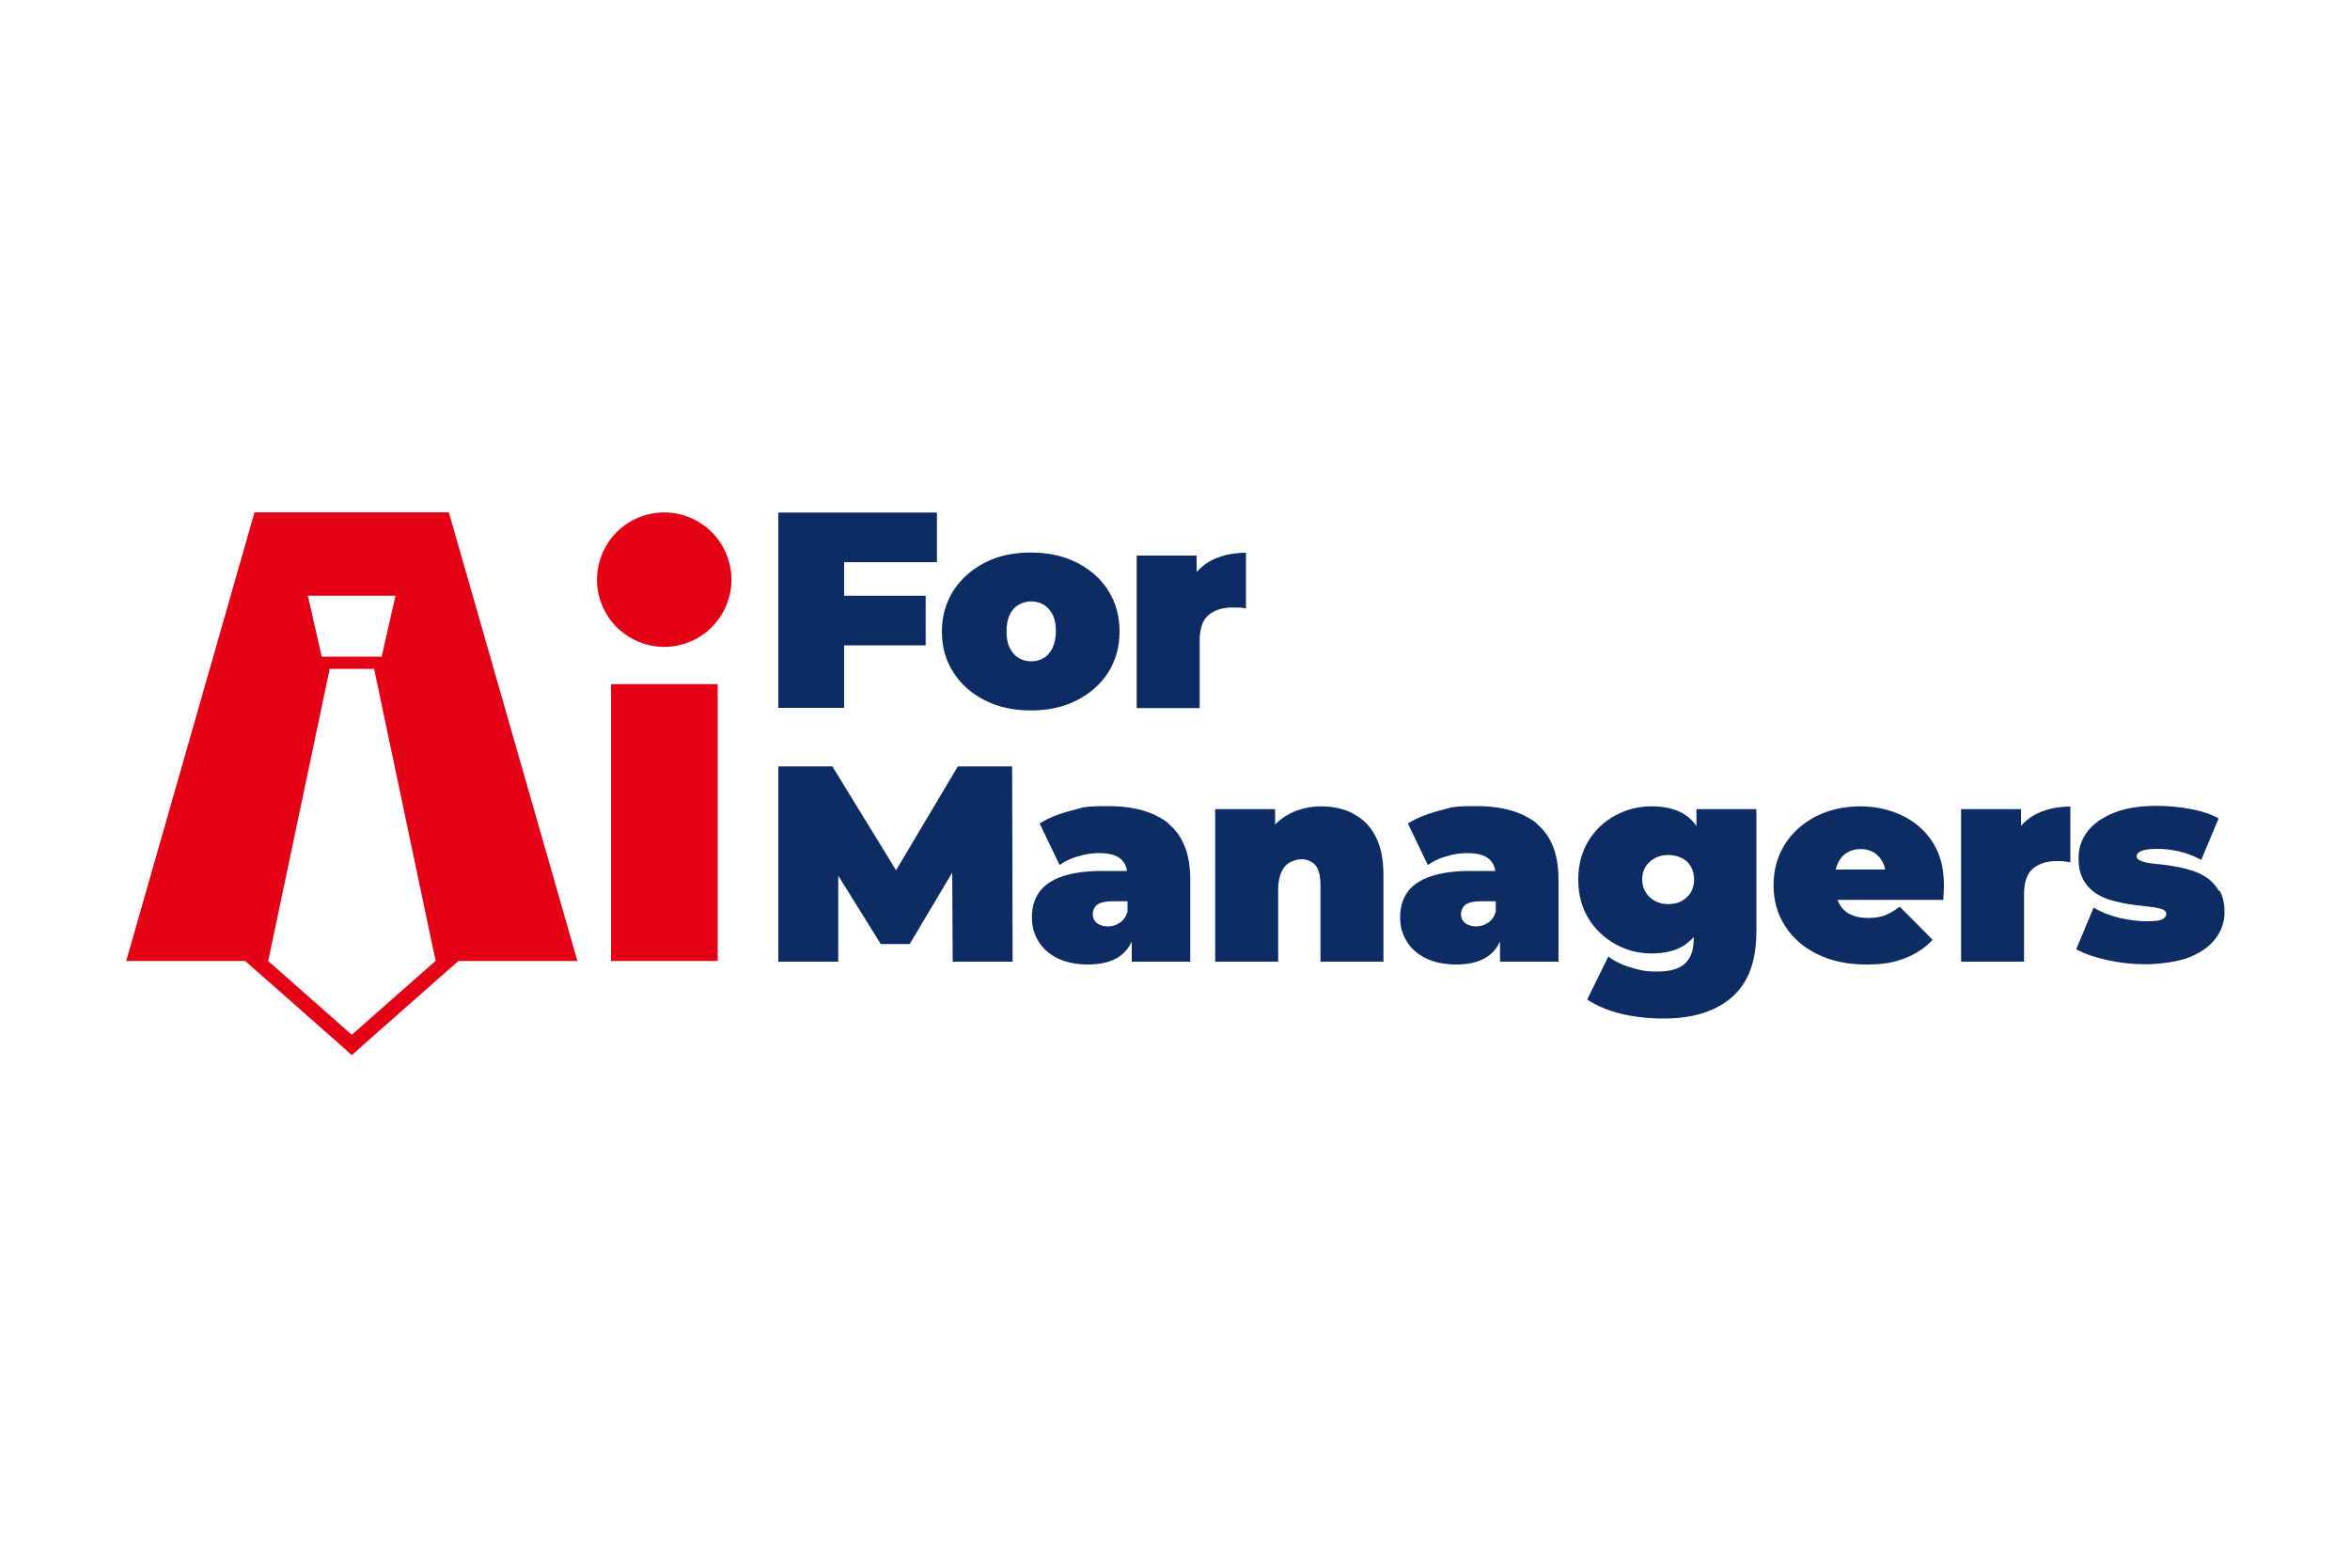 <?xml version="1.0" encoding="UTF-8"?> <svg xmlns="http://www.w3.org/2000/svg" id="Layer_1" version="1.1" viewBox="0 0 1000 667"><defs><style> .st0 { fill: #e40015; } .st1 { fill: #0c2c63; } </style></defs><g><polygon class="st1" points="-812.4 299.5 -784.7 299.5 -784.7 282.7 -812.4 282.7 -812.4 271.3 -780.9 271.3 -780.9 254.4 -834.8 254.4 -834.8 320.8 -812.4 320.8 -812.4 299.5"></polygon><path class="st1" d="M-722.6,308.7c2.6-4,3.8-8.7,3.8-13.9s-1.3-9.9-3.8-13.9c-2.6-4-6.1-7.2-10.7-9.5s-9.8-3.4-15.6-3.4-11.1,1.1-15.6,3.4-8.1,5.4-10.7,9.5c-2.6,4-3.9,8.7-3.9,13.9s1.3,9.9,3.9,13.9c2.6,4,6.1,7.2,10.7,9.5,4.5,2.3,9.7,3.5,15.6,3.5s11.1-1.2,15.6-3.5c4.5-2.3,8.1-5.5,10.7-9.5ZM-741.6,300.4c-.8,1.5-1.8,2.7-3,3.5-1.3.8-2.7,1.1-4.3,1.1s-3-.4-4.3-1.1-2.3-1.9-3-3.5c-.8-1.5-1.1-3.4-1.1-5.6s.4-4.2,1.1-5.6,1.8-2.6,3-3.4,2.7-1.1,4.3-1.1,3,.4,4.3,1.1c1.3.8,2.3,1.9,3,3.4.8,1.5,1.1,3.4,1.1,5.6s-.4,4.1-1.1,5.6Z"></path><path class="st1" d="M-678.3,286.6c.7,0,1.6.2,2.5.3v-19c-4.9,0-9,1-12.5,3-1.6,1-3,2.1-4.3,3.5v-5.6h-20.4v51.9h21.4v-23c0-4.1,1-7,3.1-8.7s4.7-2.5,7.9-2.5,1.5,0,2.2,0h0Z"></path><polygon class="st1" points="-773.7 340.7 -794.8 376 -816.4 340.7 -834.8 340.7 -834.8 407.1 -814.4 407.1 -814.4 377.8 -800 401.1 -790.1 401.1 -775.7 376.8 -775.5 407.1 -755.2 407.1 -755.3 340.7 -773.7 340.7"></polygon><path class="st1" d="M-702,360.2c-4.9-4-11.8-6-20.7-6s-8.2.5-12.4,1.5c-4.2,1-7.9,2.5-10.9,4.4l6.8,14.1c1.7-1.3,3.8-2.3,6.2-3s4.8-1.1,7.1-1.1c3.5,0,6,.7,7.5,2,1.2,1,1.9,2.4,2.2,4.1h-8.6c-5.4,0-9.8.6-13.3,1.8s-6.1,3-7.8,5.3c-1.7,2.3-2.6,5.2-2.6,8.5s.7,5.7,2.2,8.1c1.5,2.4,3.6,4.4,6.5,5.8,2.8,1.5,6.4,2.2,10.6,2.2s8.1-1,10.7-2.8c1.7-1.2,3-2.8,4-4.9v6.8h19.9v-27.9c0-8.7-2.5-15-7.3-19h0ZM-718.8,393.9c-1.2.8-2.6,1.2-4,1.2s-2.8-.4-3.7-1.2c-.9-.8-1.4-1.8-1.4-3s.5-2.5,1.6-3.3c1-.7,2.7-1.1,5-1.1h5.3v3.6c-.6,1.7-1.5,3-2.7,3.8h0Z"></path><path class="st1" d="M-639.5,356.7c-3.2-1.6-6.8-2.4-10.8-2.4s-8.1,1-11.5,2.9c-1.5.9-2.9,1.9-4.1,3.2v-5.2h-20.4v51.9h21.4v-24.4c0-2.6.4-4.7,1.1-6.2.7-1.5,1.7-2.6,2.9-3.3s2.6-1,4-1,3.5.7,4.6,2c1.1,1.4,1.7,3.7,1.7,6.9v25.9h21.4v-29.6c0-5.4-.9-9.9-2.8-13.3-1.9-3.4-4.4-5.9-7.6-7.5h0Z"></path><path class="st1" d="M-576.8,360.2c-4.9-4-11.8-6-20.7-6s-8.2.5-12.4,1.5-7.9,2.5-10.9,4.4l6.8,14.1c1.7-1.3,3.8-2.3,6.2-3,2.4-.7,4.8-1.1,7.1-1.1,3.5,0,6,.7,7.5,2,1.2,1,1.9,2.4,2.2,4.1h-8.6c-5.4,0-9.8.6-13.3,1.8s-6.1,3-7.8,5.3c-1.7,2.3-2.6,5.2-2.6,8.5s.7,5.7,2.2,8.1c1.5,2.4,3.6,4.4,6.5,5.8s6.4,2.2,10.6,2.2,8.1-1,10.7-2.8c1.7-1.2,3-2.8,4-4.9v6.8h19.9v-27.9c0-8.7-2.5-15-7.3-19h0ZM-593.6,393.9c-1.2.8-2.6,1.2-4,1.2s-2.8-.4-3.8-1.2c-.9-.8-1.4-1.8-1.4-3s.5-2.5,1.6-3.3c1-.7,2.7-1.1,5-1.1h5.3v3.6c-.6,1.7-1.5,3-2.7,3.8h0Z"></path><path class="st1" d="M-522.6,361.1c-1.2-1.7-2.6-3.1-4.3-4.2-2.9-1.8-6.6-2.7-11-2.7s-8.4,1-12.2,3-6.9,4.9-9.2,8.6-3.5,8.2-3.5,13.3,1.2,9.5,3.5,13.3c2.3,3.7,5.4,6.6,9.2,8.7,3.8,2,7.9,3.1,12.2,3.1s8.2-.9,11-2.7c1.2-.8,2.3-1.7,3.3-2.8v1c0,3.5-1,6.2-2.8,8s-5.1,2.8-9.5,2.8-5.7-.5-8.9-1.4-5.7-2.2-7.7-3.7l-7.2,14.6c3.2,2.2,7.1,3.8,11.6,4.8,4.5,1.1,9.3,1.6,14.4,1.6,9.9,0,17.7-2.4,23.2-7.3,5.6-4.9,8.3-12.3,8.3-22.4v-41.5h-20.4v5.9h0ZM-524.6,383.5c-.8,1.3-1.8,2.2-3.1,2.9s-2.8,1-4.5,1-3.1-.3-4.5-1c-1.4-.7-2.4-1.7-3.2-2.9-.8-1.3-1.2-2.7-1.2-4.4s.4-3.2,1.2-4.4c.8-1.2,1.9-2.2,3.2-2.8s2.9-1,4.5-1,3.2.3,4.5,1c1.3.7,2.4,1.6,3.1,2.8s1.1,2.7,1.1,4.4-.4,3.1-1.1,4.4Z"></path><path class="st1" d="M-452.9,357.3c-4.3-2-9-3-14.2-3s-10.6,1.1-15,3.4c-4.5,2.3-8,5.4-10.5,9.5-2.6,4-3.8,8.7-3.8,13.9s1.3,9.7,3.9,13.8c2.6,4.1,6.2,7.3,11,9.6,4.7,2.3,10.2,3.5,16.5,3.5s9.6-.7,13.3-2.1,6.8-3.5,9.3-6.2l-11.2-11.3c-1.7,1.3-3.3,2.2-4.9,2.8s-3.5,1-5.9,1-4.3-.4-6-1.2c-1.6-.8-2.9-2-3.8-3.6-.2-.4-.4-.9-.6-1.3h36c0-.8.1-1.6.2-2.5,0-.9,0-1.8,0-2.5,0-5.9-1.3-10.8-3.9-14.8s-6.1-7-10.4-9h0ZM-471.4,370c1.3-.8,2.8-1.2,4.6-1.2s3.3.4,4.5,1.2,2.3,1.9,3,3.3c.4.7.7,1.5.8,2.4h-16.7c.2-.9.4-1.7.8-2.4.7-1.4,1.7-2.5,3-3.3h0Z"></path><path class="st1" d="M-412.3,360.8v-5.6h-20.4v51.9h21.4v-23c0-4.1,1-7,3.1-8.7s4.7-2.5,7.9-2.5,1.5,0,2.2,0,1.6.2,2.5.3v-19c-4.9,0-9,1-12.5,3-1.6,1-3,2.1-4.3,3.5h0Z"></path><path class="st1" d="M-344.9,383.1c-1.1-1.9-2.5-3.5-4.3-4.6s-3.7-2-5.8-2.6-4.2-1-6.3-1.3c-2.1-.3-4.1-.5-5.8-.7s-3.2-.5-4.3-.8-1.6-1-1.6-1.7.5-1.2,1.5-1.7,2.8-.8,5.5-.8,4.6.3,7.2.8,5.2,1.5,7.8,3l5.9-14.1c-2.7-1.5-6-2.5-9.8-3.2-3.8-.7-7.6-1-11.4-1-5.8,0-10.7.8-14.7,2.4s-6.9,3.8-8.9,6.4-3,5.6-3,8.9.5,5.4,1.6,7.3,2.5,3.5,4.3,4.6c1.8,1.1,3.7,2,5.9,2.6s4.3,1,6.4,1.3,4.1.5,5.8.7,3.2.5,4.3.8c1.1.3,1.6.9,1.6,1.7s-.5,1.4-1.4,1.8-2.7.7-5.3.7-6.3-.4-9.5-1.2-6.1-2-8.6-3.4l-5.9,14.1c2.7,1.5,6.1,2.8,10.4,3.7s8.7,1.4,13.1,1.4,11-.8,15-2.4,7-3.8,8.9-6.5c2-2.7,2.9-5.6,2.9-8.7s-.5-5.4-1.6-7.3h0Z"></path></g><rect class="st0" x="-891.7" y="312.7" width="36.2" height="94.1"></rect><g><path class="st0" d="M-851.7,270.5c-3.7-12.1-16.5-18.9-28.6-15.2-12.1,3.7-18.9,16.5-15.2,28.6,3.7,12.1,16.5,18.9,28.6,15.2,12.1-3.7,18.9-16.5,15.2-28.6Z"></path><path class="st0" d="M-1012.9,254.3l-43.6,152.5h40.4l4.5,4,28.5,25.1,3.3,2.9,3.3-2.9,28.5-25.1,4.5-4h40.4l-43.7-152.5h-66.1,0ZM-965,282.7l-4.7,20.7h-20.4l-4.7-20.7h29.8ZM-951.4,406.9l-28.5,25.1-28.4-25.1h0s1-4.8,1-4.8l19.9-94.5h15.1l19.9,94.5,1,4.8h0s0,0,0,0Z"></path></g><g><g><polygon class="st1" points="359.2 274.6 393.9 274.6 393.9 253.5 359.2 253.5 359.2 239.2 398.7 239.2 398.7 218.1 331.2 218.1 331.2 301.2 359.2 301.2 359.2 274.6"></polygon><path class="st1" d="M471.6,286.1c3.2-5.1,4.8-10.9,4.8-17.4s-1.6-12.4-4.8-17.4c-3.2-5.1-7.7-9-13.4-11.9s-12.2-4.3-19.6-4.3-13.9,1.4-19.5,4.3-10.1,6.8-13.4,11.9c-3.2,5.1-4.9,10.9-4.9,17.4s1.6,12.4,4.9,17.4c3.2,5.1,7.7,9,13.4,11.9,5.7,2.9,12.2,4.3,19.5,4.3s13.9-1.4,19.6-4.3c5.7-2.9,10.2-6.9,13.4-11.9ZM447.9,275.7c-1,1.9-2.2,3.4-3.8,4.3-1.6,1-3.4,1.4-5.3,1.4s-3.8-.5-5.3-1.4-2.9-2.4-3.8-4.3c-1-1.9-1.4-4.3-1.4-7.1s.5-5.2,1.4-7.1,2.2-3.3,3.8-4.2,3.4-1.4,5.3-1.4,3.8.5,5.3,1.4c1.6,1,2.9,2.4,3.8,4.2,1,1.9,1.4,4.2,1.4,7.1s-.5,5.1-1.4,7.1Z"></path><path class="st1" d="M527.1,258.5c.9,0,2,.2,3.1.4v-23.7c-6.1,0-11.3,1.3-15.7,3.8-2,1.2-3.8,2.7-5.3,4.4v-7h-25.5v64.9h26.8v-28.8c0-5.1,1.3-8.8,3.9-10.9s5.9-3.1,9.9-3.1,1.9,0,2.8.1h0Z"></path><polygon class="st1" points="407.6 326.1 381.3 370.3 354.2 326.1 331.2 326.1 331.2 409.2 356.7 409.2 356.7 372.6 374.8 401.7 387.1 401.7 405.2 371.3 405.4 409.2 430.9 409.2 430.7 326.1 407.6 326.1"></polygon><path class="st1" d="M497.4,350.5c-6.1-5-14.8-7.5-25.9-7.5s-10.3.6-15.5,1.9c-5.3,1.3-9.8,3.1-13.6,5.5l8.5,17.7c2.1-1.6,4.7-2.8,7.7-3.7s6-1.4,8.9-1.4c4.4,0,7.5.8,9.4,2.5,1.5,1.3,2.4,3,2.7,5.1h-10.8c-6.7,0-12.3.8-16.7,2.3s-7.7,3.7-9.8,6.6c-2.1,2.9-3.2,6.5-3.2,10.7s.9,7.1,2.7,10.2c1.8,3,4.5,5.5,8.1,7.3,3.6,1.8,8,2.7,13.3,2.7s10.1-1.2,13.4-3.6c2.1-1.5,3.8-3.6,5-6.1v8.5h24.9v-34.9c0-10.8-3.1-18.7-9.2-23.7h0ZM476.4,392.7c-1.5,1-3.2,1.5-5,1.5s-3.5-.5-4.7-1.5c-1.2-1-1.7-2.2-1.7-3.7s.7-3.2,2-4.1c1.3-.9,3.4-1.4,6.2-1.4h6.6v4.5c-.7,2.1-1.8,3.7-3.4,4.7h0Z"></path><path class="st1" d="M575.7,346.1c-4-2-8.5-3-13.5-3s-10.1,1.2-14.4,3.7c-1.9,1.1-3.6,2.4-5.2,4v-6.5h-25.5v64.9h26.8v-30.5c0-3.2.5-5.8,1.4-7.7.9-1.9,2.1-3.3,3.7-4.1s3.2-1.3,5-1.3,4.4.9,5.8,2.6c1.4,1.7,2.1,4.6,2.1,8.6v32.4h26.8v-37c0-6.8-1.2-12.3-3.5-16.6-2.3-4.3-5.5-7.4-9.5-9.4h0Z"></path><path class="st1" d="M654.1,350.5c-6.1-5-14.8-7.5-25.9-7.5s-10.3.6-15.5,1.9-9.8,3.1-13.6,5.5l8.5,17.7c2.1-1.6,4.7-2.8,7.7-3.7,3-.9,6-1.4,8.9-1.4,4.3,0,7.5.8,9.4,2.5,1.5,1.3,2.4,3,2.7,5.1h-10.8c-6.7,0-12.3.8-16.7,2.3s-7.7,3.7-9.8,6.6c-2.1,2.9-3.2,6.5-3.2,10.7s.9,7.1,2.7,10.2c1.8,3,4.5,5.5,8.1,7.3s8,2.7,13.3,2.7,10.1-1.2,13.4-3.6c2.1-1.5,3.8-3.6,5-6.1v8.5h24.9v-34.9c0-10.8-3.1-18.7-9.2-23.7h0ZM633.1,392.7c-1.5,1-3.2,1.5-5,1.5s-3.5-.5-4.7-1.5c-1.2-1-1.7-2.2-1.7-3.7s.7-3.2,2-4.1c1.3-.9,3.4-1.4,6.2-1.4h6.6v4.5c-.7,2.1-1.8,3.7-3.4,4.7h0Z"></path><path class="st1" d="M722,351.6c-1.5-2.2-3.3-3.9-5.4-5.2-3.6-2.2-8.2-3.3-13.8-3.3s-10.6,1.3-15.3,3.8-8.6,6.1-11.5,10.8-4.4,10.2-4.4,16.6,1.5,11.9,4.4,16.6c2.9,4.7,6.8,8.3,11.5,10.9,4.7,2.6,9.8,3.9,15.3,3.9s10.2-1.1,13.8-3.4c1.5-1,2.9-2.2,4.1-3.6v1.2c0,4.4-1.2,7.7-3.6,10s-6.3,3.5-11.9,3.5-7.2-.6-11.1-1.7-7.1-2.7-9.7-4.7l-9,18.3c4,2.7,8.9,4.7,14.5,6.1,5.6,1.3,11.6,2,18,2,12.4,0,22.1-3,29.1-9.1,7-6.1,10.4-15.4,10.4-28v-52h-25.5v7.3h0ZM719.5,379.7c-1,1.6-2.3,2.8-3.9,3.7s-3.6,1.3-5.7,1.3-3.9-.4-5.6-1.3c-1.7-.9-3-2.1-4-3.7-1-1.6-1.5-3.4-1.5-5.5s.5-4,1.5-5.5c1-1.5,2.3-2.7,4-3.6s3.6-1.3,5.6-1.3,4,.4,5.7,1.3c1.7.8,3,2,3.9,3.6s1.4,3.4,1.4,5.5-.5,3.9-1.4,5.5Z"></path><path class="st1" d="M809.2,346.9c-5.4-2.5-11.3-3.8-17.7-3.8s-13.2,1.4-18.8,4.3c-5.6,2.9-10,6.8-13.2,11.9-3.2,5.1-4.8,10.9-4.8,17.4s1.6,12.2,4.9,17.3c3.2,5.1,7.8,9.1,13.7,12,5.9,2.9,12.8,4.4,20.7,4.4s12-.9,16.7-2.7c4.6-1.8,8.5-4.4,11.7-7.8l-14-14.1c-2.1,1.6-4.2,2.8-6.1,3.6s-4.4,1.2-7.4,1.2-5.4-.5-7.5-1.5c-2.1-1-3.6-2.5-4.7-4.5-.3-.5-.5-1.1-.8-1.7h45c0-1,.2-2,.2-3.1,0-1.2.1-2.2.1-3.1,0-7.4-1.6-13.5-4.9-18.5s-7.6-8.7-13.1-11.3h0ZM786,362.8c1.6-1,3.5-1.5,5.8-1.5s4.1.5,5.7,1.5,2.8,2.4,3.7,4.2c.5.9.8,1.9,1,3h-21c.2-1.1.6-2.1,1-3,.9-1.8,2.1-3.2,3.7-4.2h0Z"></path><path class="st1" d="M860,351.3v-7h-25.5v64.9h26.8v-28.8c0-5.1,1.3-8.8,3.9-10.9s5.9-3.1,9.9-3.1,1.9,0,2.8.1,2,.2,3.1.4v-23.7c-6.1,0-11.3,1.3-15.7,3.8-2,1.2-3.8,2.7-5.3,4.4h0Z"></path><path class="st1" d="M944.3,379.2c-1.4-2.4-3.1-4.3-5.3-5.8s-4.6-2.5-7.3-3.3-5.3-1.3-7.9-1.7c-2.7-.4-5.1-.7-7.3-.9s-4-.6-5.3-1.1-2-1.2-2-2.1.6-1.5,1.8-2.1,3.5-1,6.9-1,5.8.3,9,1,6.5,1.9,9.8,3.7l7.4-17.7c-3.4-1.8-7.5-3.2-12.2-4-4.7-.9-9.5-1.3-14.2-1.3-7.3,0-13.4,1-18.3,3s-8.7,4.7-11.2,8-3.7,7-3.7,11.2.7,6.8,2,9.2,3.1,4.3,5.3,5.8c2.2,1.4,4.7,2.5,7.4,3.2s5.4,1.3,8,1.6,5.1.7,7.3.9,4,.6,5.3,1c1.3.4,2,1.1,2,2.1s-.6,1.7-1.7,2.3-3.3.8-6.6.8-7.8-.5-11.9-1.5-7.7-2.5-10.7-4.3l-7.4,17.7c3.3,1.9,7.7,3.4,13.1,4.6,5.4,1.2,10.8,1.8,16.4,1.8s13.8-1,18.7-3,8.7-4.7,11.2-8.1c2.5-3.4,3.7-7,3.7-10.9s-.7-6.8-2-9.2h0Z"></path></g><rect class="st0" x="260" y="291.1" width="45.4" height="117.8"></rect><g><path class="st0" d="M310,238.3c-4.6-15.1-20.6-23.6-35.7-19-15.1,4.6-23.6,20.6-19,35.7,4.6,15.1,20.6,23.6,35.7,19,15.1-4.6,23.6-20.6,19-35.7Z"></path><path class="st0" d="M108.3,218l-54.6,190.9h50.6l5.7,5,35.6,31.4,4.1,3.7,4.1-3.7,35.6-31.4,5.7-5h50.6l-54.7-190.9h-82.7,0ZM168.3,253.5l-5.9,25.9h-25.5l-5.9-25.9h37.3ZM185.3,408.9l-35.6,31.4-35.6-31.4h0c0,0,1.3-6,1.3-6l24.9-118.3h18.9l24.9,118.3,1.3,5.9h0c0,0,0,0,0,0Z"></path></g></g></svg> 